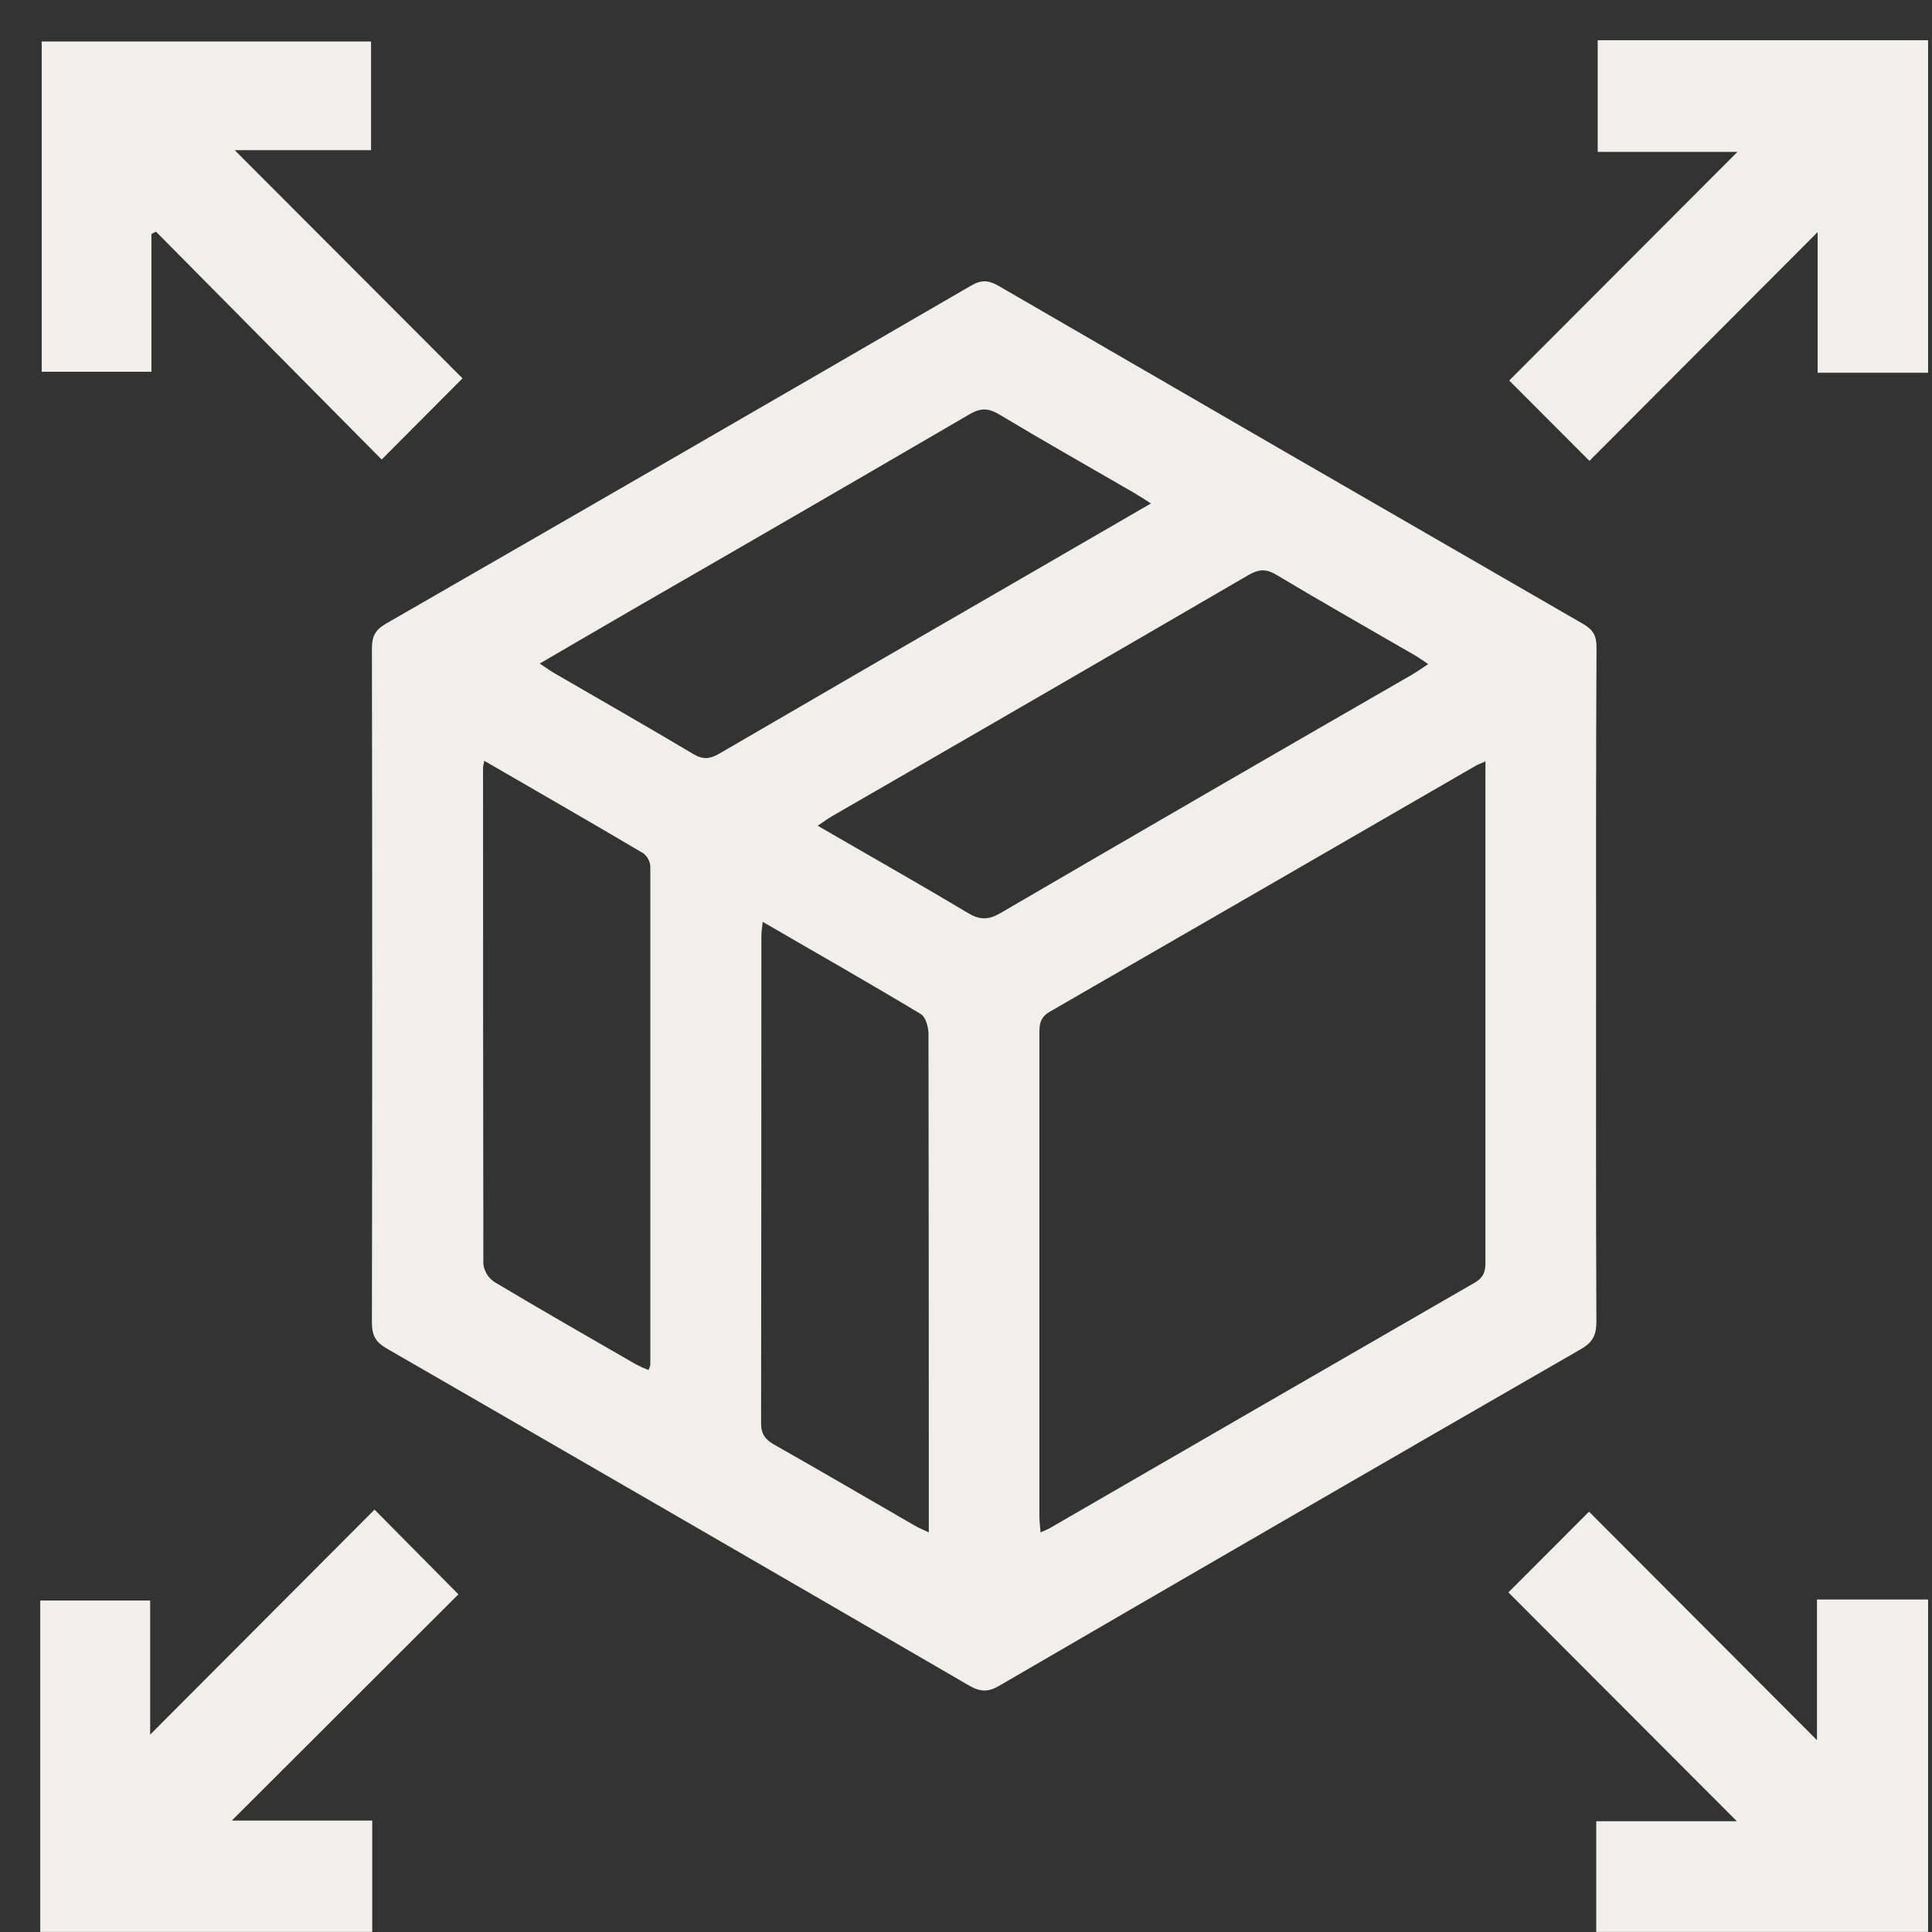 <?xml version="1.0" encoding="UTF-8"?>
<svg xmlns="http://www.w3.org/2000/svg" width="48" height="48" viewBox="0 0 48 48" fill="none">
  <rect x="0" y="0" width="48" height="48" fill="#333333" stroke="none"/>
  <path d="M47.903 9.261H45.159V5.766L39.489 11.45L37.496 9.454L43.167 3.773H39.694V1H47.903V9.261Z" fill="#F0EFEB"></path>
  <path d="M1 47.997V39.765H3.731V43.096L9.305 37.506L11.389 39.611L5.759 45.232H9.248V47.997H1Z" fill="#F0EFEB"></path>
  <path d="M39.658 47.997V45.248H43.152L37.476 39.563L39.479 37.557L45.142 43.234V39.739H47.903V47.997H39.658Z" fill="#F0EFEB"></path>
  <path d="M39.654 24.527C39.654 27.296 39.649 30.065 39.662 32.833C39.662 33.162 39.577 33.346 39.282 33.516C34.456 36.295 29.635 39.085 24.82 41.886C24.545 42.047 24.345 42.033 24.075 41.876C19.259 39.078 14.438 36.289 9.613 33.506C9.338 33.349 9.24 33.183 9.24 32.862C9.25 27.279 9.25 21.696 9.24 16.112C9.24 15.817 9.319 15.652 9.582 15.499C14.435 12.707 19.285 9.906 24.13 7.094C24.375 6.951 24.556 6.96 24.795 7.094C29.639 9.904 34.486 12.707 39.337 15.504C39.579 15.644 39.666 15.798 39.665 16.079C39.65 18.898 39.654 21.712 39.654 24.527ZM36.906 18.917C36.775 18.974 36.717 18.994 36.667 19.023C33.143 21.061 29.617 23.097 26.088 25.132C25.831 25.279 25.823 25.459 25.823 25.694C25.823 29.684 25.823 33.674 25.823 37.665C25.823 37.792 25.842 37.919 25.853 38.072C25.951 38.027 26.007 38.005 26.058 37.98C29.583 35.94 33.108 33.904 36.636 31.869C36.888 31.724 36.911 31.548 36.905 31.31C36.905 27.32 36.905 23.329 36.905 19.338L36.906 18.917ZM12.033 18.903C12.018 18.958 12.008 19.014 12.001 19.07C12.001 23.183 12.003 27.296 12.009 31.409C12.02 31.498 12.051 31.583 12.099 31.66C12.146 31.736 12.209 31.801 12.284 31.851C13.449 32.547 14.627 33.221 15.803 33.899C15.903 33.951 16.006 33.997 16.111 34.037C16.131 33.999 16.147 33.958 16.157 33.916C16.157 29.788 16.157 25.66 16.157 21.532C16.154 21.468 16.137 21.405 16.107 21.348C16.077 21.291 16.036 21.241 15.985 21.201C14.688 20.435 13.383 19.683 12.032 18.902L12.033 18.903ZM13.409 16.486C13.553 16.578 13.647 16.652 13.749 16.711C14.908 17.385 16.075 18.047 17.225 18.734C17.476 18.884 17.647 18.854 17.881 18.718C20.451 17.222 23.021 15.732 25.591 14.248C26.578 13.678 27.564 13.106 28.595 12.508C28.427 12.402 28.303 12.319 28.174 12.244C27.053 11.594 25.926 10.957 24.814 10.29C24.539 10.127 24.345 10.141 24.08 10.297C21.276 11.932 18.467 13.559 15.654 15.179C14.92 15.605 14.189 16.032 13.41 16.485L13.409 16.486ZM35.484 16.5C35.347 16.407 35.251 16.338 35.15 16.28C34.002 15.615 32.847 14.961 31.708 14.279C31.443 14.121 31.262 14.145 31.007 14.293C27.565 16.296 24.119 18.291 20.669 20.28C20.558 20.345 20.455 20.422 20.315 20.515C21.584 21.251 22.817 21.947 24.034 22.675C24.334 22.859 24.55 22.864 24.86 22.683C28.261 20.7 31.667 18.727 35.079 16.763C35.206 16.688 35.328 16.602 35.486 16.498L35.484 16.5ZM18.949 22.903C18.933 23.07 18.916 23.16 18.916 23.249C18.916 27.286 18.914 31.322 18.909 35.357C18.909 35.625 19.008 35.763 19.234 35.891C20.402 36.552 21.56 37.231 22.722 37.901C22.821 37.959 22.929 38.002 23.076 38.072V36.24C23.076 32.724 23.073 29.208 23.068 25.692C23.068 25.522 23 25.268 22.879 25.195C21.601 24.427 20.306 23.689 18.949 22.903Z" fill="#F0EFEB"></path>
  <path d="M11.491 9.4L9.482 11.417C7.621 9.54 5.753 7.652 3.875 5.755L3.762 5.813V9.236H1.036V1.031H9.219V3.731H5.831L11.491 9.4Z" fill="#F0EFEB"></path>
</svg>
